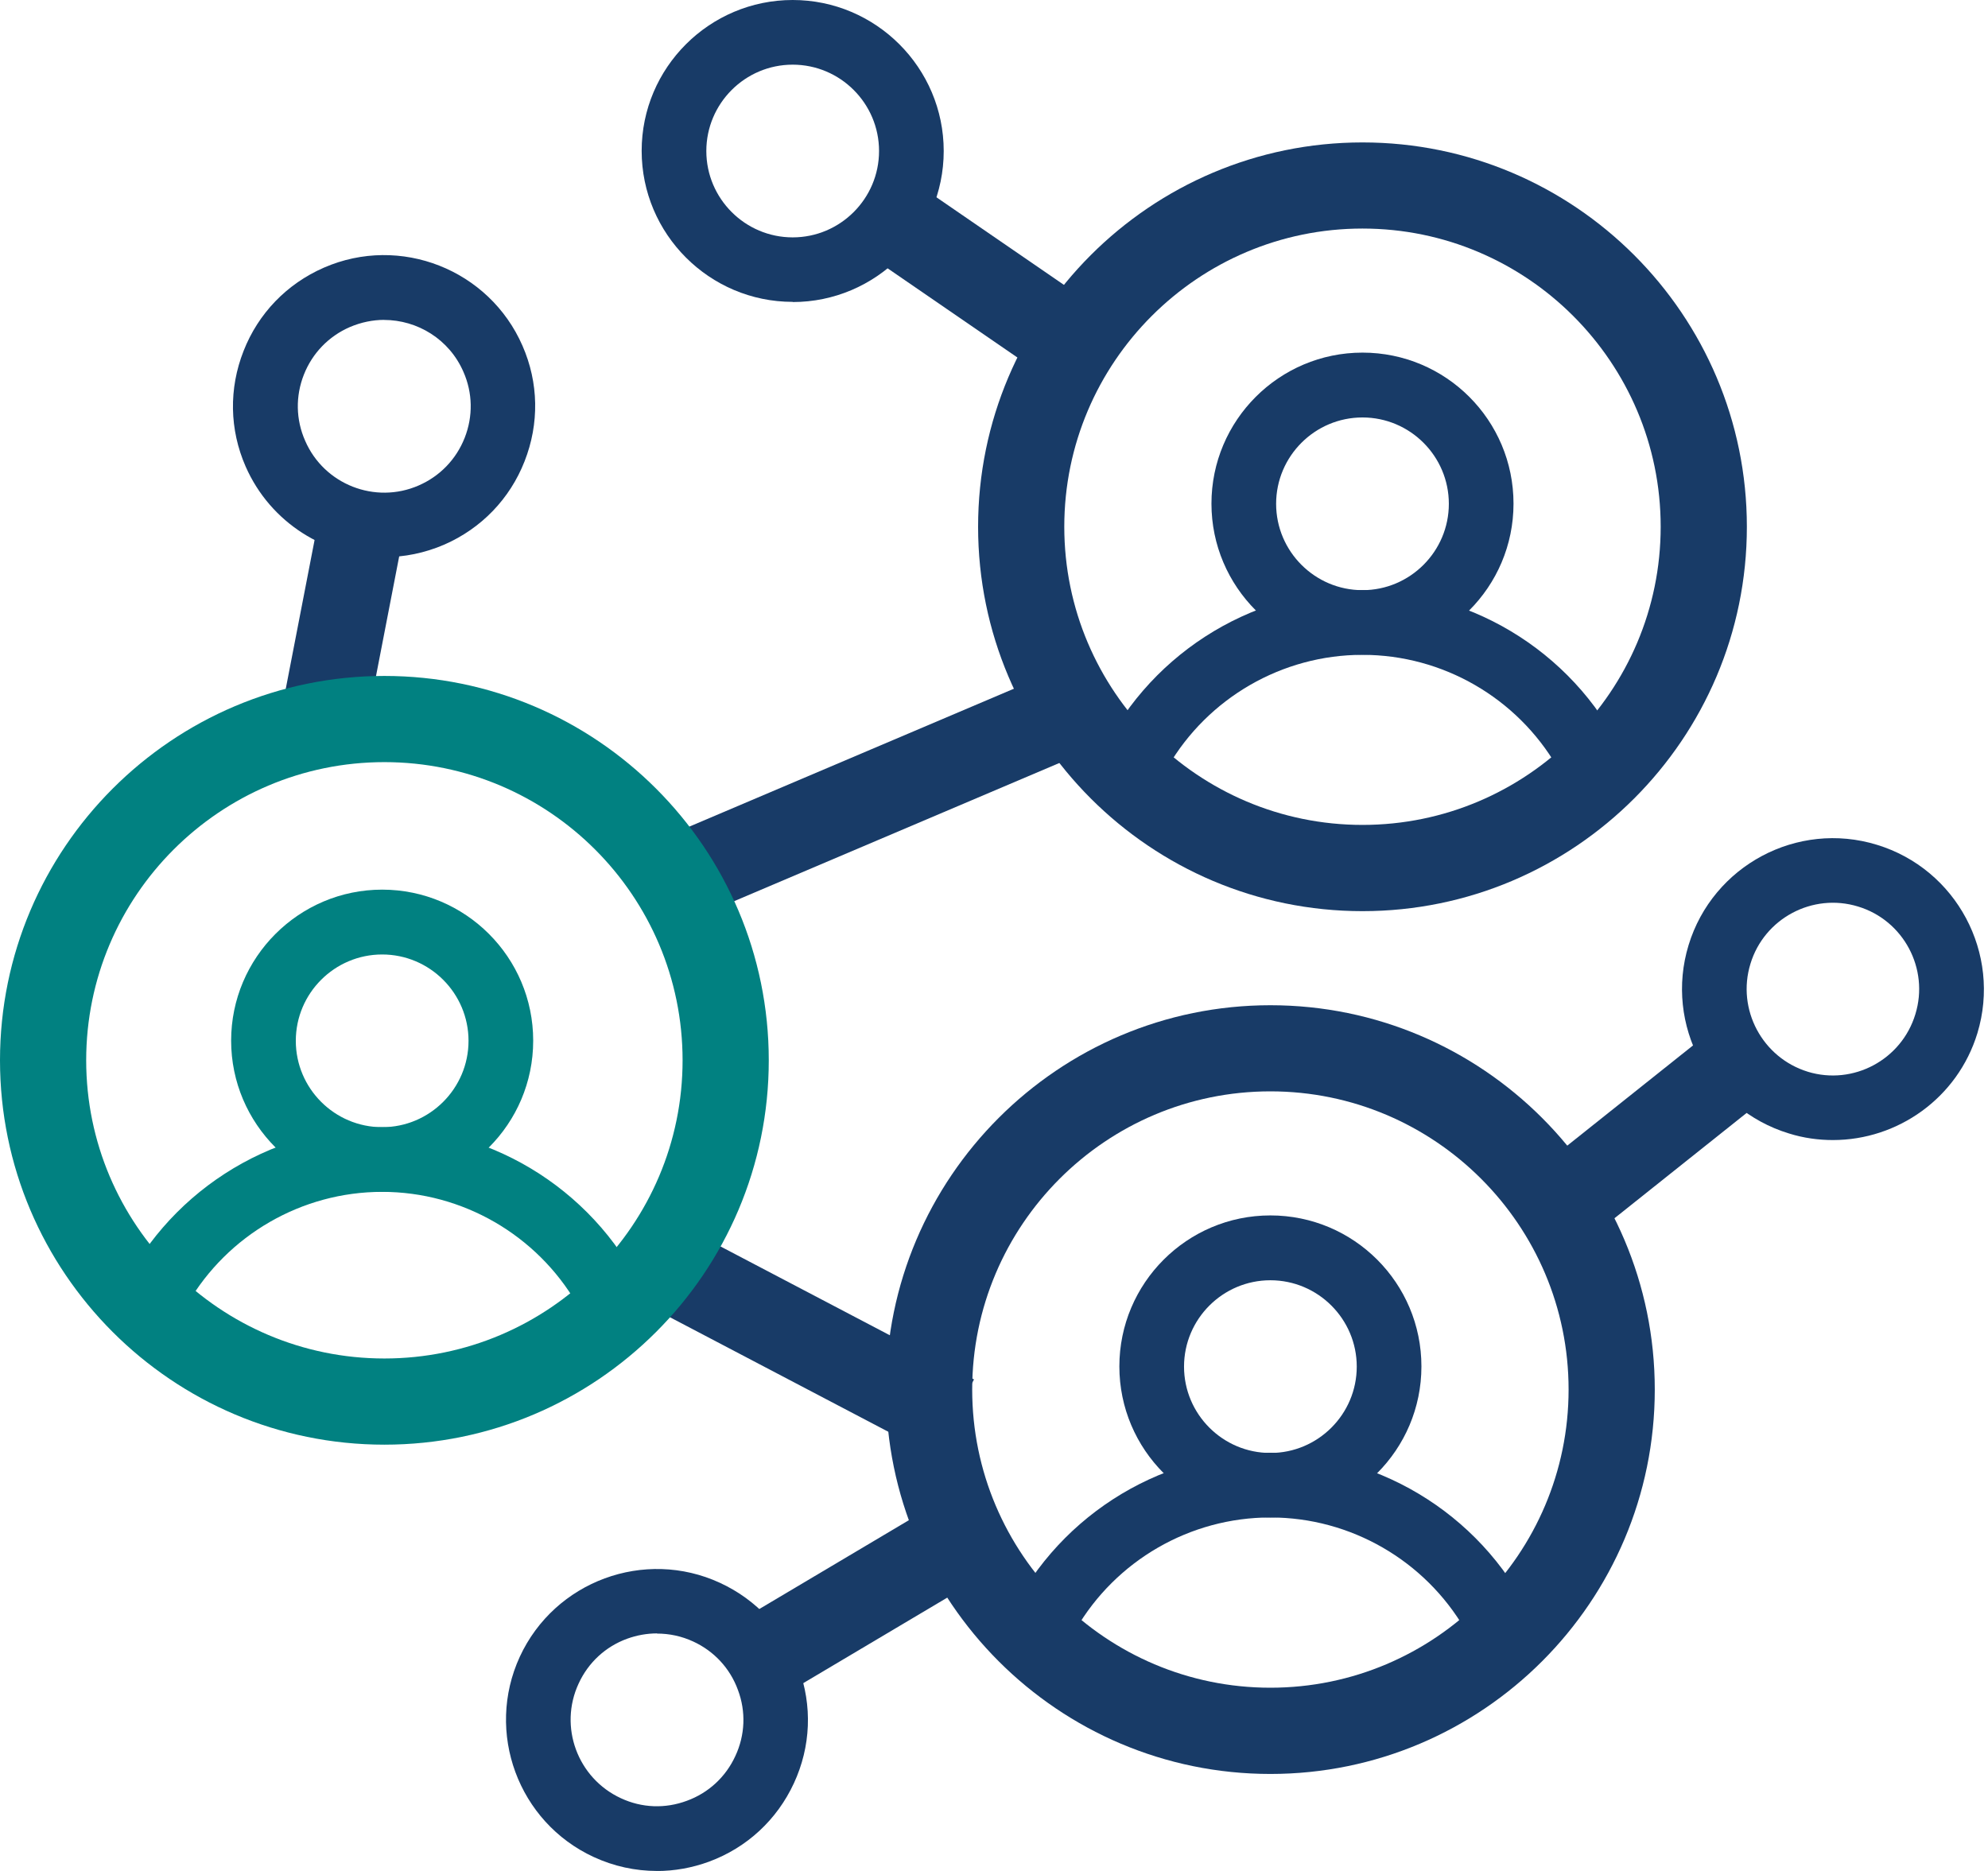 <svg xmlns="http://www.w3.org/2000/svg" width="34" height="32" viewBox="0 0 34 32"><title>ico_whoweare_sv-03</title><path fill="#000" d="M-160.549-43.73l70.835-114.692 130.518 80.609-70.835 114.692-130.518-80.609z"></path><path fill="#183b67" d="M4.727 12.608l0.762-3.934 1.447 0.28-0.762 3.934-1.447-0.28z"></path><path fill="#183b67" d="M6.571 5.471c-0.195 0-0.396 0.041-0.588 0.123-0.361 0.157-0.641 0.446-0.786 0.814s-0.138 0.77 0.022 1.131c0.324 0.748 1.197 1.090 1.942 0.764 0.361-0.157 0.641-0.446 0.786-0.814s0.138-0.77-0.022-1.131c-0.242-0.556-0.786-0.886-1.358-0.886zM6.574 9.528c-0.996 0-1.948-0.581-2.373-1.549-0.277-0.632-0.289-1.332-0.035-1.977 0.251-0.641 0.739-1.147 1.373-1.424 1.304-0.569 2.828 0.031 3.397 1.336 0.277 0.632 0.289 1.332 0.035 1.977-0.251 0.641-0.739 1.147-1.373 1.424-0.336 0.145-0.685 0.214-1.028 0.214z"></path><path fill="#183b67" d="M12.496 27.811l3.445-2.046 0.753 1.267-3.445 2.046-0.753-1.267z"></path><path fill="#183b67" d="M11.238 27.937c-0.173 0-0.346 0.031-0.512 0.091-0.371 0.135-0.666 0.409-0.83 0.767-0.343 0.738-0.019 1.618 0.723 1.961 0.358 0.167 0.757 0.182 1.128 0.044 0.371-0.135 0.666-0.409 0.83-0.767 0.167-0.358 0.182-0.76 0.044-1.128-0.135-0.371-0.409-0.666-0.767-0.83v0c-0.198-0.091-0.405-0.135-0.619-0.135zM11.234 32c-0.368 0-0.735-0.079-1.081-0.239-1.292-0.597-1.857-2.134-1.263-3.425 0.597-1.292 2.134-1.86 3.425-1.263 0.625 0.289 1.103 0.804 1.342 1.452s0.211 1.348-0.079 1.974c-0.289 0.625-0.804 1.103-1.452 1.342-0.292 0.107-0.594 0.16-0.892 0.16z"></path><path fill="#183b67" d="M26.268 20.022l3.133-2.497 0.919 1.153-3.133 2.497-0.919-1.153z"></path><path fill="#183b67" d="M30.916 18.33c0.779 0.239 1.606-0.204 1.842-0.984 0.239-0.779-0.204-1.606-0.98-1.841-0.779-0.239-1.606 0.204-1.841 0.98-0.239 0.779 0.204 1.606 0.98 1.845zM31.346 19.499c-0.248 0-0.503-0.035-0.751-0.113v0c-1.361-0.415-2.131-1.86-1.716-3.221s1.86-2.134 3.221-1.716c1.361 0.415 2.131 1.86 1.719 3.221-0.339 1.112-1.364 1.829-2.47 1.829z"></path><path fill="#183b67" d="M21.727 18.666c-2.813 0-5.1 2.288-5.1 5.1s2.288 5.1 5.1 5.1 5.1-2.288 5.1-5.1-2.288-5.1-5.1-5.1zM21.727 30.341c-3.626 0-6.574-2.948-6.574-6.574s2.948-6.574 6.574-6.574 6.574 2.948 6.574 6.574-2.948 6.574-6.574 6.574z"></path><path fill="#183b67" d="M21.727 21.897c-0.814 0-1.477 0.663-1.477 1.477s0.663 1.477 1.477 1.477 1.477-0.663 1.477-1.477-0.663-1.477-1.477-1.477zM21.727 25.954c-1.424 0-2.583-1.16-2.583-2.583s1.156-2.583 2.583-2.583 2.583 1.156 2.583 2.583-1.16 2.583-2.583 2.583z"></path><path fill="#183b67" d="M18.399 27.868c0.94 0.764 2.109 1.182 3.328 1.182s2.388-0.418 3.328-1.182c-0.685-1.175-1.951-1.914-3.328-1.914s-2.643 0.738-3.328 1.914zM21.727 30.155c-1.644 0-3.205-0.622-4.396-1.757l-0.286-0.27 0.16-0.358c0.801-1.776 2.574-2.923 4.519-2.923s3.721 1.147 4.519 2.923l0.16 0.358-0.286 0.27c-1.194 1.131-2.753 1.757-4.396 1.757z"></path><path fill="#183b67" d="M23.302 7.14c-0.814 0-1.477 0.663-1.477 1.477s0.663 1.477 1.477 1.477 1.477-0.663 1.477-1.477-0.663-1.477-1.477-1.477zM23.302 11.197c-1.424 0-2.583-1.16-2.583-2.583s1.156-2.583 2.583-2.583 2.583 1.156 2.583 2.583-1.16 2.583-2.583 2.583z"></path><path fill="#183b67" d="M19.974 13.114c0.94 0.764 2.109 1.182 3.328 1.182s2.388-0.418 3.328-1.182c-0.685-1.175-1.951-1.914-3.328-1.914s-2.643 0.739-3.328 1.914zM23.302 15.401c-1.644 0-3.202-0.622-4.396-1.757l-0.286-0.27 0.16-0.358c0.801-1.775 2.574-2.923 4.519-2.923s3.721 1.147 4.519 2.923l0.16 0.358-0.286 0.27c-1.194 1.131-2.756 1.757-4.396 1.757z"></path><path fill="#183b67" d="M23.302 3.909c-2.813 0-5.1 2.288-5.1 5.1s2.288 5.1 5.1 5.1 5.1-2.288 5.1-5.1-2.288-5.1-5.1-5.1zM23.302 15.584c-3.626 0-6.574-2.948-6.574-6.574s2.948-6.574 6.574-6.574 6.574 2.948 6.574 6.574-2.948 6.574-6.574 6.574z"></path><path fill="#183b67" d="M11.239 14.372l6.846-2.909 0.576 1.356-6.846 2.909-0.576-1.356z"></path><path fill="#183b67" d="M11.451 22.526l0.685-1.305 4.522 2.372-0.685 1.305-4.522-2.372z"></path><path fill="#018181" d="M6.574 13.035c-2.813 0-5.1 2.288-5.1 5.1s2.288 5.1 5.1 5.1 5.1-2.288 5.1-5.1-2.288-5.1-5.1-5.1zM6.574 24.709c-3.626 0-6.574-2.948-6.574-6.574s2.948-6.574 6.574-6.574 6.574 2.948 6.574 6.574-2.948 6.574-6.574 6.574z"></path><path fill="#183b67" d="M14.652 4.226l0.835-1.215 3.302 2.269-0.835 1.215-3.302-2.269z"></path><path fill="#183b67" d="M13.557 1.106c-0.814 0-1.477 0.663-1.477 1.477s0.663 1.477 1.477 1.477 1.477-0.663 1.477-1.477-0.663-1.477-1.477-1.477zM13.557 5.163c-1.424 0-2.583-1.16-2.583-2.583s1.16-2.58 2.583-2.58 2.583 1.16 2.583 2.583-1.16 2.583-2.583 2.583z"></path><path fill="#018181" d="M6.536 16.325c-0.814 0-1.477 0.663-1.477 1.477s0.663 1.477 1.477 1.477 1.477-0.663 1.477-1.477-0.663-1.477-1.477-1.477zM6.536 20.382c-1.424 0-2.583-1.16-2.583-2.583s1.16-2.583 2.583-2.583 2.583 1.156 2.583 2.583-1.16 2.583-2.583 2.583z"></path><path fill="#018181" d="M3.208 22.299c0.94 0.764 2.109 1.182 3.328 1.182s2.388-0.418 3.328-1.182c-0.685-1.175-1.952-1.914-3.328-1.914s-2.643 0.738-3.328 1.914zM6.536 24.587c-1.644 0-3.205-0.622-4.396-1.757l-0.286-0.27 0.16-0.358c0.801-1.776 2.574-2.923 4.519-2.923s3.721 1.147 4.519 2.923l0.16 0.358-0.286 0.27c-1.194 1.131-2.753 1.757-4.396 1.757z"></path></svg>